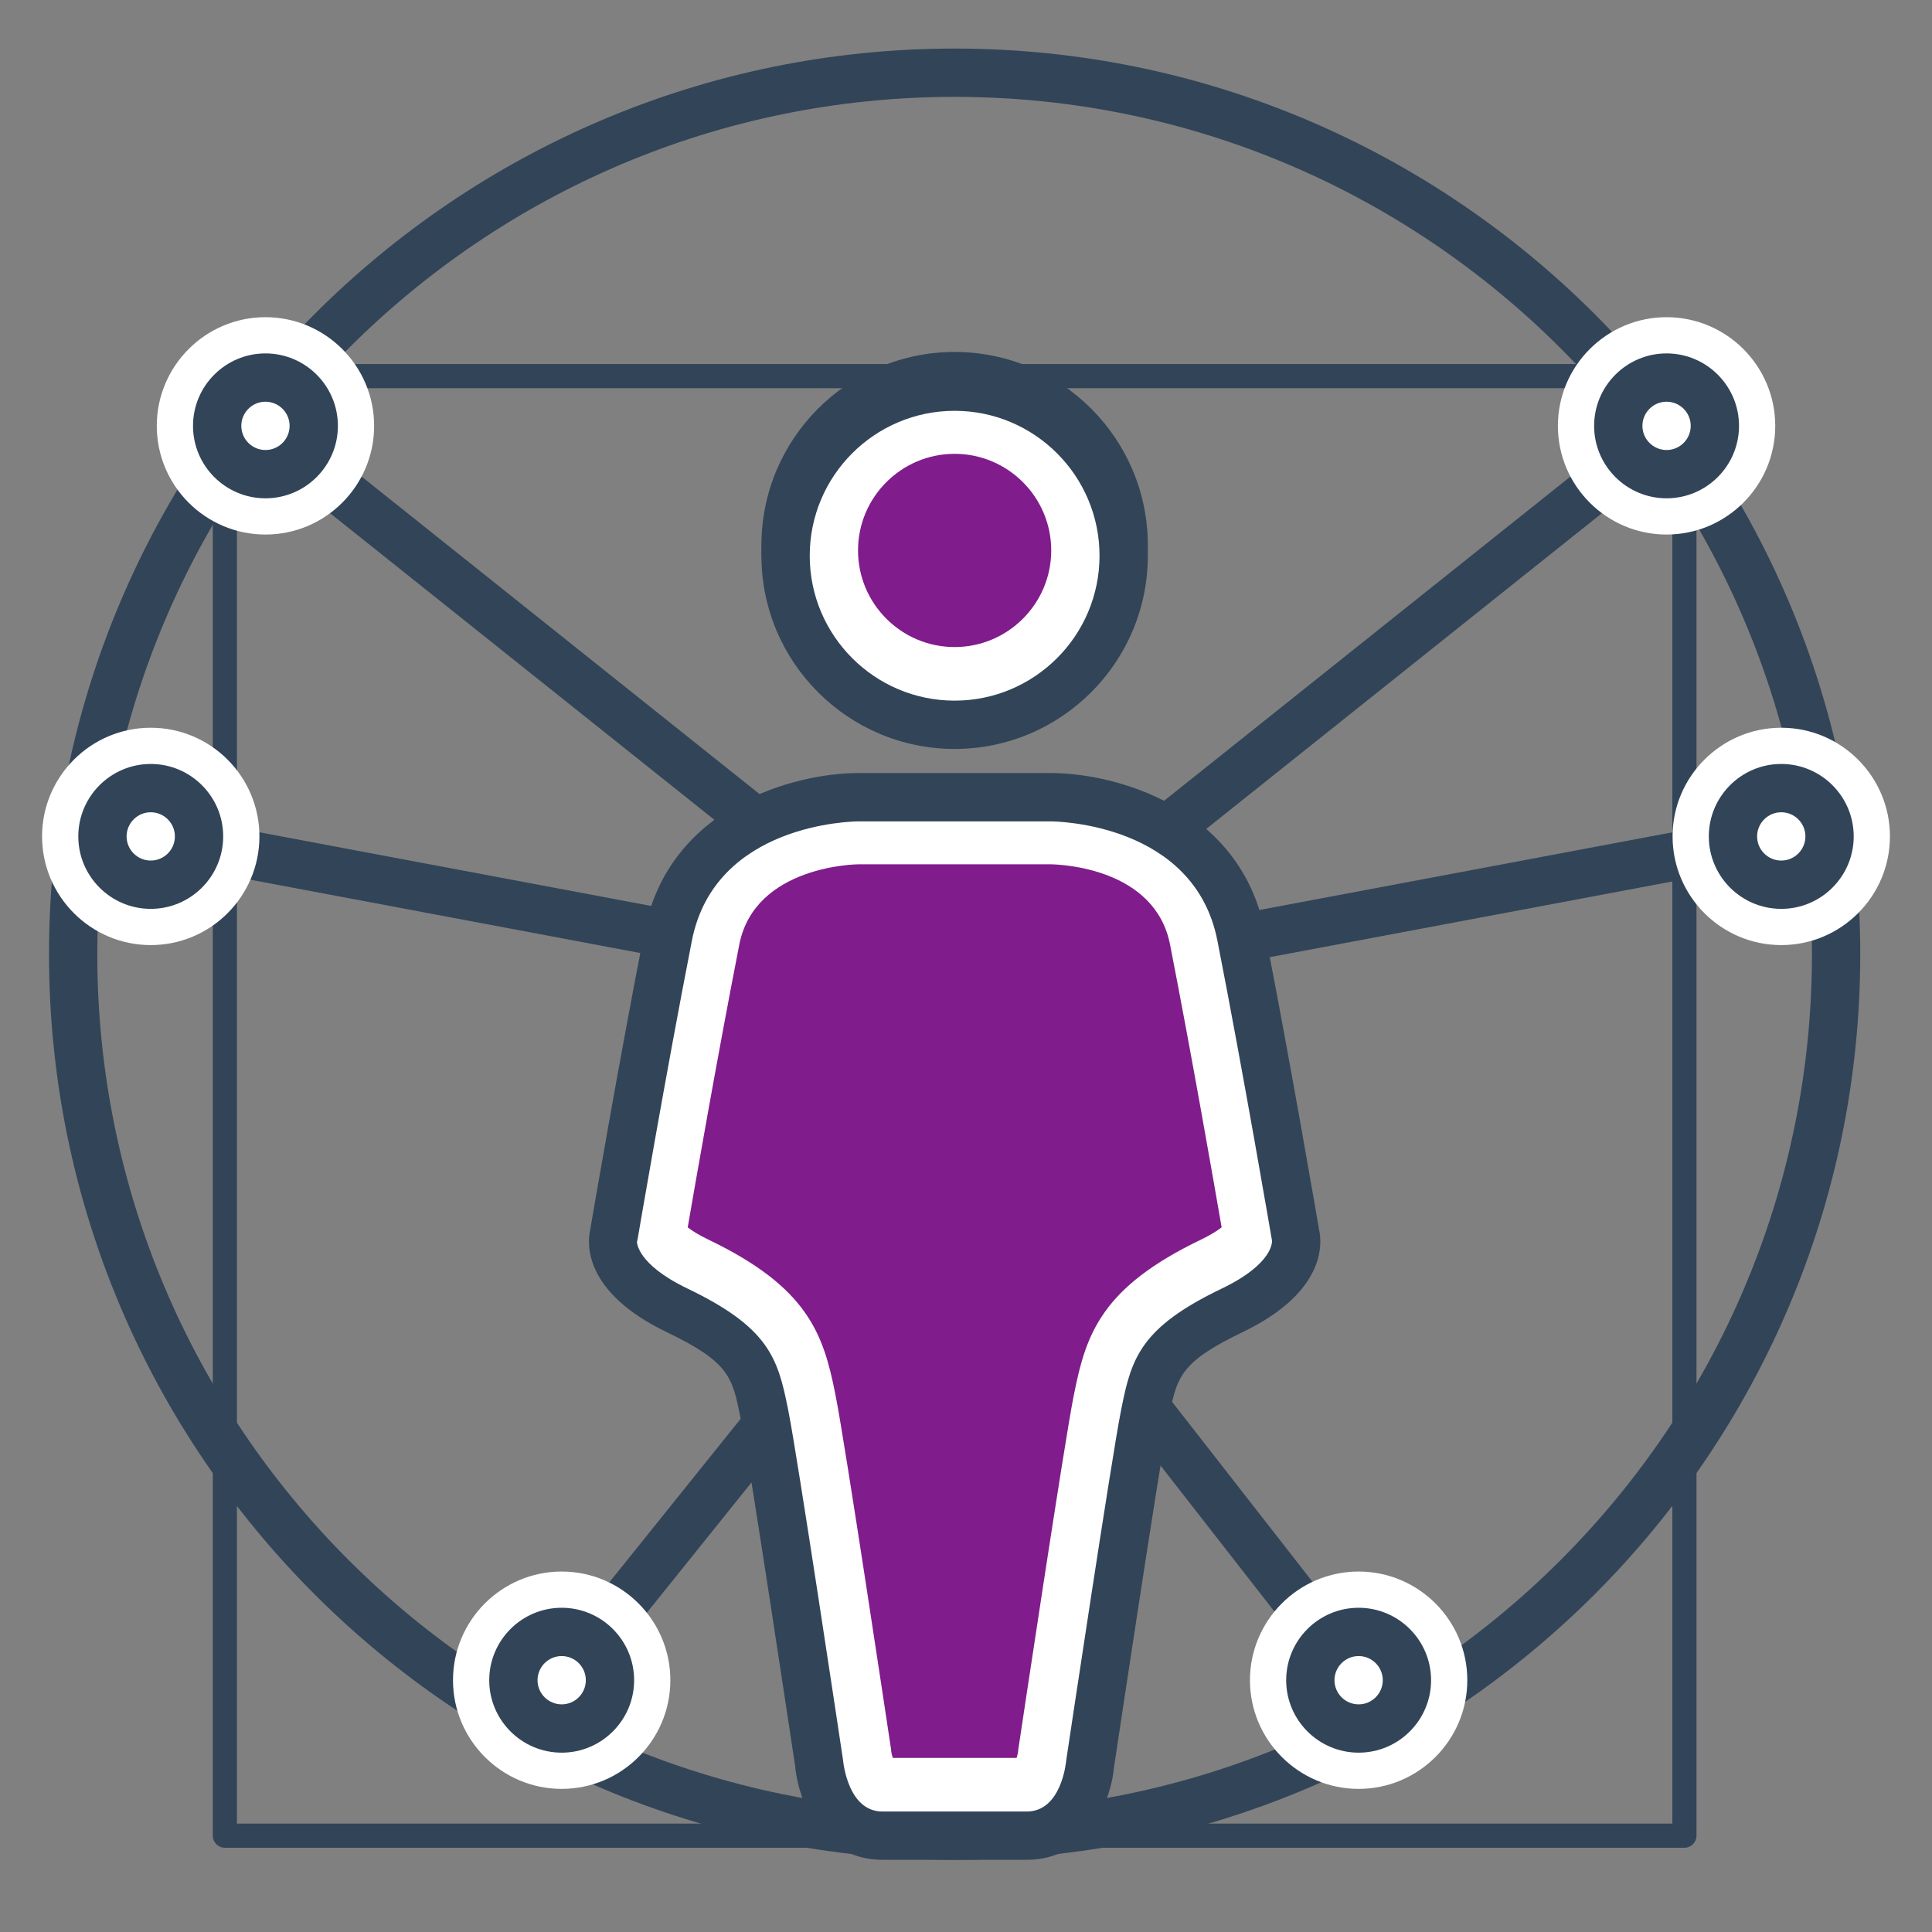 <?xml version="1.0" encoding="utf-8"?>
<!-- Generator: Adobe Illustrator 16.0.0, SVG Export Plug-In . SVG Version: 6.00 Build 0)  -->
<!DOCTYPE svg PUBLIC "-//W3C//DTD SVG 1.1//EN" "http://www.w3.org/Graphics/SVG/1.1/DTD/svg11.dtd">
<svg version="1.1" id="Calque_1" xmlns:x="http://ns.adobe.com/Extensibility/1.0/" xmlns:i="http://ns.adobe.com/AdobeIllustrator/10.0/" xmlns:graph="http://ns.adobe.com/Graphs/1.0/"
	 xmlns="http://www.w3.org/2000/svg" xmlns:xlink="http://www.w3.org/1999/xlink" x="0px" y="0px" width="80px" height="80px"
	 viewBox="0 0 80 80" enable-background="new 0 0 80 80" xml:space="preserve">
<rect x="0" y="0" width="80" height="80" fill="#808080" stroke="none"/>
<g>
	<g>
		<g>
			<path fill="#324458" d="M39.529,77.011c-20.678,0-37.5-16.821-37.5-37.5c0-20.678,16.822-37.5,37.5-37.5
				c20.678,0,37.5,16.822,37.5,37.5C77.029,60.189,60.207,77.011,39.529,77.011z M39.529,4.011c-19.575,0-35.5,15.925-35.5,35.5
				c0,19.575,15.925,35.5,35.5,35.5s35.5-15.925,35.5-35.5C75.029,19.936,59.104,4.011,39.529,4.011z"/>
		</g>
		<g>
			<path fill="#324458" d="M69.747,76.511H9.311c-0.276,0-0.5-0.224-0.5-0.5V15.574c0-0.276,0.224-0.5,0.5-0.5h60.437
				c0.275,0,0.5,0.224,0.5,0.5v60.438C70.247,76.288,70.023,76.511,69.747,76.511z M9.811,75.511h59.437V16.074H9.811V75.511z"/>
		</g>
		<g>
			<path fill="#324458" d="M39.529,30.574c-4.411,0-8-3.589-8-8c0-4.411,3.589-8,8-8s8,3.589,8,8
				C47.529,26.985,43.939,30.574,39.529,30.574z M39.529,16.574c-3.309,0-6,2.691-6,6c0,3.309,2.691,6,6,6c3.309,0,6-2.691,6-6
				C45.529,19.265,42.838,16.574,39.529,16.574z"/>
		</g>
		<g>
			<path fill="#324458" d="M40,41.982c-0.293,0-0.584-0.129-0.782-0.377c-0.344-0.432-0.273-1.061,0.158-1.404l28.009-22.348
				c0.432-0.344,1.061-0.273,1.405,0.158c0.344,0.431,0.272,1.061-0.158,1.405L40.624,41.764C40.439,41.911,40.219,41.982,40,41.982
				z"/>
		</g>
		<g>
			<path fill="#324458" d="M39.999,41.982c-0.472,0-0.892-0.336-0.982-0.815c-0.102-0.542,0.255-1.065,0.798-1.167l33.757-6.348
				c0.543-0.104,1.066,0.255,1.168,0.798c0.102,0.542-0.256,1.065-0.799,1.167l-33.757,6.348
				C40.123,41.977,40.06,41.982,39.999,41.982z"/>
		</g>
		<g>
			<path fill="#324458" d="M40,41.982c-0.219,0-0.439-0.071-0.623-0.219L11.369,19.416c-0.432-0.345-0.502-0.974-0.158-1.405
				c0.346-0.432,0.975-0.502,1.405-0.158L40.624,40.2c0.433,0.345,0.502,0.974,0.158,1.405C40.584,41.854,40.293,41.982,40,41.982z"
				/>
		</g>
		<g>
			<path fill="#324458" d="M40.001,41.982c-0.061,0-0.124-0.006-0.186-0.018L6.058,35.617c-0.543-0.102-0.9-0.625-0.798-1.167
				c0.102-0.543,0.626-0.902,1.167-0.798L40.185,40c0.543,0.102,0.9,0.625,0.797,1.167C40.893,41.646,40.473,41.982,40.001,41.982z"
				/>
		</g>
		<g>
			<path fill="#324458" d="M23.257,70.574c-0.22,0-0.441-0.072-0.626-0.221c-0.43-0.346-0.499-0.976-0.153-1.405L39.22,48.105
				c0.347-0.431,0.976-0.498,1.406-0.153c0.431,0.346,0.499,0.976,0.153,1.405L24.038,70.2C23.84,70.445,23.55,70.574,23.257,70.574
				z"/>
		</g>
		<g>
			<path fill="#324458" d="M56.258,70.574c-0.297,0-0.592-0.133-0.789-0.385L39.211,49.348c-0.339-0.437-0.262-1.064,0.173-1.404
				c0.435-0.34,1.064-0.262,1.404,0.173l16.258,20.842c0.339,0.437,0.263,1.063-0.173,1.403
				C56.689,70.505,56.475,70.574,56.258,70.574z"/>
		</g>
		<g>
			<g>
				<circle fill="#FFFFFF" cx="69.009" cy="17.634" r="2"/>
			</g>
			<g>
				<path fill="#FFFFFF" d="M69.009,22.134c-2.481,0-4.5-2.019-4.5-4.5c0-2.481,2.019-4.5,4.5-4.5s4.5,2.019,4.5,4.5
					C73.509,20.115,71.49,22.134,69.009,22.134z M69.009,17.134c-0.276,0-0.5,0.224-0.5,0.5c0,0.276,0.224,0.5,0.5,0.5
					s0.5-0.224,0.5-0.5C69.509,17.358,69.285,17.134,69.009,17.134z"/>
			</g>
			<g>
				<path fill="#324458" d="M69.009,20.634c-1.653,0-3-1.346-3-3c0-1.654,1.347-3,3-3c1.654,0,3,1.346,3,3
					C72.009,19.288,70.663,20.634,69.009,20.634z M69.009,16.634c-0.551,0-1,0.449-1,1c0,0.551,0.449,1,1,1c0.552,0,1-0.449,1-1
					C70.009,17.083,69.561,16.634,69.009,16.634z"/>
			</g>
		</g>
		<g>
			<g>
				<circle fill="#FFFFFF" cx="10.992" cy="17.634" r="2"/>
			</g>
			<g>
				<path fill="#FFFFFF" d="M10.992,22.134c-2.481,0-4.5-2.019-4.5-4.5c0-2.481,2.019-4.5,4.5-4.5s4.5,2.019,4.5,4.5
					C15.492,20.115,13.474,22.134,10.992,22.134z M10.992,17.134c-0.276,0-0.5,0.224-0.5,0.5c0,0.276,0.224,0.5,0.5,0.5
					c0.276,0,0.5-0.224,0.5-0.5C11.492,17.358,11.268,17.134,10.992,17.134z"/>
			</g>
			<g>
				<path fill="#324458" d="M10.992,20.634c-1.654,0-3-1.346-3-3c0-1.654,1.346-3,3-3c1.654,0,3,1.346,3,3
					C13.992,19.288,12.646,20.634,10.992,20.634z M10.992,16.634c-0.551,0-1,0.449-1,1c0,0.551,0.449,1,1,1c0.551,0,1-0.449,1-1
					C11.992,17.083,11.543,16.634,10.992,16.634z"/>
			</g>
		</g>
		<g>
			<g>
				<circle fill="#FFFFFF" cx="73.758" cy="34.634" r="2"/>
			</g>
			<g>
				<path fill="#FFFFFF" d="M73.758,39.134c-2.48,0-4.5-2.019-4.5-4.5c0-2.481,2.02-4.5,4.5-4.5s4.5,2.019,4.5,4.5
					C78.258,37.115,76.238,39.134,73.758,39.134z M73.758,34.134c-0.275,0-0.5,0.224-0.5,0.5c0,0.276,0.225,0.5,0.5,0.5
					c0.276,0,0.5-0.224,0.5-0.5C74.258,34.358,74.034,34.134,73.758,34.134z"/>
			</g>
			<g>
				<path fill="#324458" d="M73.758,37.634c-1.654,0-3-1.346-3-3c0-1.654,1.346-3,3-3s3,1.346,3,3
					C76.758,36.288,75.412,37.634,73.758,37.634z M73.758,33.634c-0.551,0-1,0.449-1,1c0,0.551,0.449,1,1,1s1-0.449,1-1
					C74.758,34.083,74.309,33.634,73.758,33.634z"/>
			</g>
		</g>
		<g>
			<g>
				<circle fill="#FFFFFF" cx="6.242" cy="34.634" r="2"/>
			</g>
			<g>
				<path fill="#FFFFFF" d="M6.242,39.134c-2.481,0-4.5-2.019-4.5-4.5c0-2.481,2.019-4.5,4.5-4.5s4.5,2.019,4.5,4.5
					C10.742,37.115,8.724,39.134,6.242,39.134z M6.242,34.134c-0.276,0-0.5,0.224-0.5,0.5c0,0.276,0.224,0.5,0.5,0.5
					c0.276,0,0.5-0.224,0.5-0.5C6.742,34.358,6.518,34.134,6.242,34.134z"/>
			</g>
			<g>
				<path fill="#324458" d="M6.242,37.634c-1.654,0-3-1.346-3-3c0-1.654,1.346-3,3-3c1.654,0,3,1.346,3,3
					C9.242,36.288,7.896,37.634,6.242,37.634z M6.242,33.634c-0.551,0-1,0.449-1,1c0,0.551,0.449,1,1,1c0.551,0,1-0.449,1-1
					C7.242,34.083,6.793,33.634,6.242,33.634z"/>
			</g>
		</g>
		<g>
			<g>
				<circle fill="#FFFFFF" cx="56.258" cy="69.574" r="2"/>
			</g>
			<g>
				<path fill="#FFFFFF" d="M56.258,74.074c-2.48,0-4.5-2.02-4.5-4.5c0-2.481,2.02-4.5,4.5-4.5s4.5,2.019,4.5,4.5
					C60.758,72.055,58.738,74.074,56.258,74.074z M56.258,69.074c-0.275,0-0.5,0.224-0.5,0.5c0,0.275,0.225,0.5,0.5,0.5
					c0.276,0,0.5-0.225,0.5-0.5C56.758,69.298,56.534,69.074,56.258,69.074z"/>
			</g>
			<g>
				<path fill="#324458" d="M56.258,72.574c-1.654,0-3-1.346-3-3s1.346-3,3-3s3,1.346,3,3S57.912,72.574,56.258,72.574z
					 M56.258,68.574c-0.551,0-1,0.449-1,1s0.449,1,1,1s1-0.449,1-1S56.809,68.574,56.258,68.574z"/>
			</g>
		</g>
		<g>
			<g>
				<circle fill="#FFFFFF" cx="23.258" cy="69.574" r="2"/>
			</g>
			<g>
				<path fill="#FFFFFF" d="M23.258,74.074c-2.481,0-4.5-2.02-4.5-4.5c0-2.481,2.019-4.5,4.5-4.5s4.5,2.019,4.5,4.5
					C27.758,72.055,25.739,74.074,23.258,74.074z M23.258,69.074c-0.276,0-0.5,0.224-0.5,0.5c0,0.275,0.224,0.5,0.5,0.5
					c0.276,0,0.5-0.225,0.5-0.5C23.758,69.298,23.534,69.074,23.258,69.074z"/>
			</g>
			<g>
				<path fill="#324458" d="M23.258,72.574c-1.654,0-3-1.346-3-3s1.346-3,3-3c1.654,0,3,1.346,3,3S24.912,72.574,23.258,72.574z
					 M23.258,68.574c-0.551,0-1,0.449-1,1s0.449,1,1,1c0.551,0,1-0.449,1-1S23.809,68.574,23.258,68.574z"/>
			</g>
		</g>
		<g>
			<g>
				<circle fill="#FFFFFF" cx="39.529" cy="23.011" r="7"/>
				<path fill="#324458" d="M39.529,31.012c-4.411,0-8-3.589-8-8.001c0-4.411,3.589-8,8-8s8,3.589,8,8
					C47.529,27.423,43.939,31.012,39.529,31.012z M39.529,17.011c-3.309,0-6,2.691-6,6c0,3.309,2.691,6.001,6,6.001
					c3.309,0,6-2.692,6-6.001C45.529,19.703,42.838,17.011,39.529,17.011z"/>
			</g>
			<g>
				<path fill="#FFFFFF" d="M53.643,51.136c0,0-1.125-6.625-2.25-12.375s-7.875-5.75-7.875-5.75h-3.939h-0.095h-3.94
					c0,0-6.75,0-7.875,5.75s-2.25,12.375-2.25,12.375s-0.5,1.625,2.625,3.125s3.25,2.5,3.625,4.375s2.25,14.375,2.25,14.375
					s0.25,3,2.624,3c1.908,0,2.699,0,2.941,0c0.059,0,0.095,0,0.095,0c0.241,0,1.031,0,2.939,0c2.375,0,2.625-3,2.625-3
					s1.875-12.5,2.25-14.375s0.5-2.875,3.625-4.375S53.643,51.136,53.643,51.136z"/>
				<path fill="#324458" d="M42.518,77.011h-5.977c-2.605,0-3.508-2.562-3.621-3.917c-0.011-0.06-1.868-12.432-2.234-14.262
					l-0.028-0.143c-0.331-1.66-0.454-2.281-3.049-3.527c-3.501-1.682-3.287-3.729-3.172-4.229c0.09-0.531,1.176-6.883,2.249-12.365
					c1.015-5.188,6.237-6.558,8.856-6.558h7.976c2.619,0,7.84,1.371,8.855,6.558c1.072,5.482,2.158,11.833,2.249,12.365
					c0.114,0.5,0.329,2.547-3.172,4.229c-2.595,1.246-2.718,1.867-3.05,3.527l-0.027,0.143c-0.366,1.83-2.223,14.202-2.242,14.327
					C46.025,74.449,45.123,77.011,42.518,77.011z M26.374,51.428c0.01,0-0.03,0.909,2.101,1.932c3.333,1.601,3.73,2.856,4.145,4.939
					l0.028,0.141c0.375,1.877,2.182,13.912,2.258,14.424c0.015,0.146,0.217,2.147,1.635,2.147h5.977
					c1.438,0,1.627-2.062,1.627-2.083c0.084-0.576,1.892-12.611,2.267-14.488l0.028-0.141c0.414-2.083,0.812-3.339,4.145-4.939
					c2.191-1.053,2.087-1.983,2.085-1.993c-0.024-0.13-1.149-6.742-2.259-12.413c-0.951-4.858-6.653-4.941-6.896-4.942h-7.972
					c-0.24,0.001-5.943,0.083-6.894,4.942c-1.11,5.671-2.234,12.283-2.246,12.352L26.374,51.428L26.374,51.428z"/>
			</g>
		</g>
	</g>
	<g>
		<path fill="#811C8C" d="M39.529,26.793c-2.206,0-4-1.795-4-4.001c0-2.205,1.794-4,4-4c2.206,0,4,1.795,4,4
			C43.529,24.999,41.734,26.793,39.529,26.793z"/>
		<path fill="#811C8C" d="M36.968,72.792c-0.035-0.117-0.06-0.229-0.062-0.25l-0.008-0.099l-0.015-0.098
			c-0.077-0.514-1.891-12.594-2.275-14.518l-0.027-0.139c-0.494-2.484-1.159-4.394-5.24-6.354c-0.432-0.207-0.702-0.385-0.864-0.512
			c0.301-1.75,1.224-7.05,2.135-11.707c0.643-3.287,4.888-3.326,4.931-3.326h7.975c0.42,0.008,4.312,0.158,4.932,3.326
			c0.91,4.657,1.833,9.957,2.135,11.707c-0.163,0.127-0.434,0.305-0.863,0.512c-4.082,1.961-4.746,3.869-5.24,6.354l-0.028,0.139
			c-0.386,1.924-2.197,14.004-2.274,14.518l-0.015,0.098l-0.009,0.099c-0.008,0.063-0.031,0.158-0.061,0.25H36.968z"/>
	</g>
</g>
</svg>
